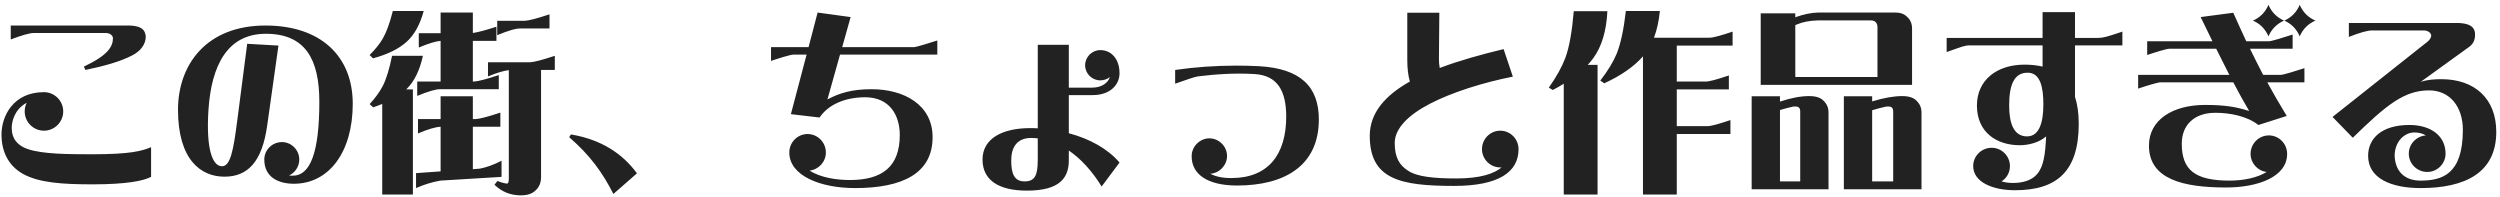 <svg width="407" height="32" viewBox="0 0 407 32" fill="none" xmlns="http://www.w3.org/2000/svg">
<path d="M17.204 5.371H5.524C4.788 5.371 3.508 5.755 1.748 6.427V4.155H20.82C23.508 4.155 23.636 5.243 23.732 5.947C23.732 7.259 22.836 8.347 21.524 9.019C19.476 10.075 16.948 10.747 13.908 11.387L13.652 10.843C17.588 8.987 18.388 7.579 18.388 6.203C18.388 5.851 17.972 5.371 17.204 5.371ZM15.028 25.115C21.268 25.115 23.124 24.571 24.596 23.963V28.795C23.38 29.435 20.628 30.011 15.092 30.011C10.324 30.011 6.292 29.787 3.636 28.251C1.492 27.003 0.244 24.859 0.244 21.883C0.244 18.971 2.1 15.003 7.156 15.003C8.884 15.003 10.292 16.411 10.292 18.139C10.292 19.867 8.884 21.275 7.156 21.275C5.428 21.275 4.02 19.867 4.02 18.139C4.02 17.627 4.148 17.147 4.34 16.731C2.324 17.819 1.908 19.835 1.908 20.827C1.908 22.619 2.9 23.739 4.564 24.283C6.964 25.083 10.996 25.115 15.028 25.115ZM43.219 4.155C52.179 4.155 57.427 9.115 57.427 16.891C57.427 24.731 53.587 29.915 47.827 29.915C45.491 29.915 43.027 28.955 43.027 25.979C43.027 24.411 44.307 23.131 45.907 23.131C47.443 23.131 48.723 24.411 48.723 25.979C48.723 27.131 48.019 28.123 47.059 28.571C47.251 28.603 47.443 28.603 47.667 28.603C50.547 28.603 51.987 24.731 51.987 16.571C51.987 9.691 49.747 5.499 43.283 5.499C36.979 5.499 34.419 10.715 33.939 17.851C33.523 24.251 34.579 27.067 36.147 27.067C37.523 27.067 38.003 24.411 38.611 19.739L40.243 7.131L45.331 7.419L43.507 20.379C42.675 26.395 40.307 28.763 36.531 28.763C32.723 28.763 28.979 26.043 28.979 17.851C28.979 10.651 33.491 4.155 43.219 4.155ZM62.323 6.267C62.899 5.275 63.443 3.803 63.955 1.787H68.979C68.371 4.027 67.443 5.691 66.195 6.811C64.915 7.963 63.091 8.859 60.723 9.499L60.179 8.955C61.139 7.995 61.843 7.099 62.323 6.267ZM71.731 14.523C70.995 14.491 69.715 14.875 67.923 15.611V13.275H71.731V6.651C70.963 6.715 69.779 7.067 68.179 7.739V5.403H71.731V2.043H76.979V5.371C77.683 5.275 78.963 4.955 80.819 4.347V6.651H76.979V13.275H77.171C77.843 13.243 79.187 12.891 81.203 12.219V14.523H71.731ZM85.427 3.387C86.099 3.355 87.443 3.003 89.459 2.331V4.635H84.787C84.019 4.603 82.739 4.987 80.947 5.723V3.387H85.427ZM68.851 9.083C68.339 11.419 67.475 13.211 66.259 14.427L66.131 14.555H67.219V31.675H62.227V16.923C61.747 17.115 61.267 17.307 60.755 17.467L60.179 16.955C61.139 15.899 61.843 14.907 62.323 13.979C62.867 12.923 63.379 11.291 63.827 9.083H68.851ZM86.291 10.139C86.963 10.107 88.307 9.755 90.323 9.083V11.387H88.083V28.827C88.083 29.723 87.795 30.459 87.187 31.003C86.643 31.547 85.843 31.803 84.787 31.803C83.123 31.803 81.683 31.227 80.499 30.075L80.979 29.467C81.747 29.755 82.259 29.883 82.547 29.883C82.739 29.883 82.835 29.627 82.835 29.083V11.419C82.035 11.515 80.915 11.835 79.443 12.443V10.139H86.291ZM71.699 29.403C70.419 29.627 69.107 30.011 67.731 30.619V28.187L71.731 27.899V20.635C70.931 20.667 69.715 21.019 68.051 21.723V19.387H71.731V15.675H76.979V19.387H77.427C78.099 19.355 79.443 19.003 81.459 18.331V20.635H76.979V27.547L78.131 27.451C79.155 27.259 80.339 26.843 81.651 26.171V28.795L71.699 29.403ZM99.859 31.579C98.099 28.091 96.051 25.275 92.659 22.331L92.947 21.883C97.875 22.715 101.331 24.987 103.699 28.219L99.859 31.579ZM125.523 9.915V7.675H131.635L133.107 2.043L138.483 2.779L137.107 7.675H148.755C149.171 7.675 151.315 7.003 152.595 6.587V8.891H136.755L134.707 16.187C136.627 15.163 138.675 14.523 141.875 14.523C147.219 14.523 151.827 17.083 151.827 22.331C151.827 28.251 146.899 30.619 139.187 30.619C133.619 30.619 128.499 28.635 128.499 24.827C128.499 23.163 129.843 21.819 131.475 21.819C133.107 21.819 134.451 23.163 134.451 24.827C134.451 26.363 133.267 27.611 131.795 27.771C133.651 28.955 136.275 29.307 138.355 29.307C143.635 29.307 146.483 27.131 146.483 21.979C146.483 18.747 144.819 15.835 140.851 15.835C137.491 15.835 134.803 17.083 133.427 19.131L128.755 18.587L131.315 8.891H129.171C128.691 8.891 126.643 9.531 125.523 9.915ZM168.947 7.291H174.003V14.267H177.811C179.379 14.267 180.403 13.467 180.691 12.539C180.275 12.891 179.699 13.083 179.123 13.083C177.779 13.083 176.659 11.995 176.659 10.619C176.659 9.275 177.779 8.155 179.123 8.155C180.947 8.155 182.259 9.627 182.259 11.931C182.259 13.755 180.787 15.483 177.875 15.483H174.003V21.691C177.395 22.587 180.339 24.219 182.259 26.459L179.347 30.363C177.747 27.771 175.923 25.819 174.003 24.507V26.107C174.003 28.923 172.563 31.035 167.187 31.035C162.611 31.035 159.955 29.339 159.955 25.979C159.955 22.459 163.347 20.859 167.667 20.859C168.083 20.859 168.531 20.859 168.947 20.891V7.291ZM164.627 26.139C164.627 28.251 165.107 29.531 166.803 29.531C168.531 29.531 168.947 28.475 168.947 25.979V22.523C168.595 22.491 168.243 22.459 167.891 22.459C165.491 22.459 164.627 24.059 164.627 26.139ZM205.011 10.779C211.699 11.163 214.707 14.075 214.707 19.451C214.707 27.003 209.107 30.203 201.395 30.203C196.499 30.203 194.003 28.315 194.003 25.467V25.403C194.003 23.835 195.347 22.523 196.883 22.523C198.451 22.523 199.763 23.835 199.763 25.403C199.763 26.875 198.547 28.187 197.043 28.283C197.843 28.731 198.963 28.987 200.467 28.987C206.483 28.987 209.395 25.147 209.395 18.971C209.395 14.779 207.955 12.283 204.275 12.059C201.171 11.867 198.067 12.059 194.963 12.443C194.483 12.507 192.883 13.083 191.315 13.627V11.387C194.643 10.907 197.971 10.683 201.299 10.683C202.515 10.683 203.763 10.715 205.011 10.779ZM244.243 21.275C245.875 21.275 247.219 22.619 247.219 24.283C247.219 27.995 244.019 30.267 236.723 30.267C227.987 30.267 222.995 29.211 222.995 22.107C222.995 18.331 225.587 15.483 229.523 13.275C229.235 12.219 229.107 11.131 229.107 9.787V2.075H234.323L234.259 9.531C234.259 10.075 234.291 10.587 234.387 11.067C237.587 9.851 241.203 8.859 244.787 7.995L246.291 12.475C241.459 13.435 236.435 15.003 232.787 16.891C229.267 18.715 227.059 20.923 227.059 23.291C227.059 25.659 227.859 26.907 229.203 27.771C230.707 28.795 233.523 29.051 237.107 29.051C240.979 29.051 243.219 28.283 244.467 27.259H244.243C242.611 27.259 241.267 25.915 241.267 24.283C241.267 22.619 242.611 21.275 244.243 21.275ZM267.475 9.179C266.035 10.811 263.955 12.283 261.171 13.563L260.531 13.115C261.747 11.547 262.643 10.075 263.187 8.763C263.827 7.195 264.339 4.859 264.691 1.787H270.227C270.067 3.419 269.747 4.891 269.267 6.139H278.227C278.803 6.171 280.083 5.819 282.067 5.147V7.419H272.979V13.275H277.619C278.195 13.307 279.475 12.955 281.459 12.283V14.555H272.979V20.539H277.875C278.451 20.571 279.731 20.219 281.715 19.547V21.819H272.979V31.675H267.475V9.179ZM261.683 1.819C261.523 5.051 260.755 7.579 259.411 9.435C259.123 9.819 258.835 10.203 258.483 10.555H260.083V31.675H254.579V13.627C254.035 13.979 253.427 14.331 252.787 14.651L252.147 14.267C253.395 12.507 254.291 10.875 254.835 9.435C255.475 7.707 255.923 5.179 256.211 1.819H261.683ZM308.659 2.043C309.395 2.043 310.003 2.267 310.483 2.747C311.027 3.227 311.283 3.867 311.283 4.667V13.819H286.643V2.171H292.275V2.811C292.307 2.811 292.339 2.811 292.371 2.779C293.619 2.331 294.835 2.075 295.955 2.043H308.659ZM295.955 3.323C294.611 3.355 293.459 3.579 292.499 3.995L292.275 4.091V12.539H305.651V4.411C305.651 4.027 305.523 3.739 305.299 3.547C305.107 3.387 304.851 3.323 304.563 3.323H295.955ZM289.779 16.539C291.603 15.931 293.203 15.643 294.515 15.643C295.635 15.643 296.435 15.899 296.915 16.443C297.427 16.955 297.683 17.563 297.683 18.299V30.811H285.171V15.675H289.779V16.539ZM304.787 16.507C306.675 15.931 308.307 15.643 309.651 15.643C310.771 15.643 311.571 15.899 312.051 16.443C312.563 16.955 312.819 17.563 312.819 18.299V30.811H300.179V15.675H304.787V16.507ZM293.075 29.531V18.139C293.075 17.787 292.979 17.563 292.755 17.435C292.595 17.339 292.339 17.307 291.987 17.339C291.251 17.499 290.515 17.691 289.779 17.915V29.531H293.075ZM308.211 29.531V18.139C308.211 17.787 308.115 17.563 307.891 17.435C307.731 17.339 307.475 17.307 307.123 17.339C306.323 17.499 305.555 17.723 304.787 17.947V29.531H308.211ZM316.915 8.475V6.171H332.531V1.979H337.811V6.171H341.555C342.387 6.171 342.963 6.011 345.523 5.147V7.387H337.811V15.771C338.195 16.955 338.419 18.395 338.419 20.123C338.419 27.899 334.867 30.971 328.019 30.971C324.371 30.971 321.235 29.627 321.235 27.035C321.235 25.403 322.579 24.059 324.243 24.059C325.875 24.059 327.219 25.403 327.219 27.035C327.219 28.091 326.675 29.019 325.843 29.531C326.515 29.723 327.155 29.787 327.667 29.787C329.299 29.787 330.771 29.371 331.635 28.347C332.691 27.163 332.979 25.115 333.107 22.203C332.051 23.163 330.323 23.643 328.819 23.643C325.075 23.643 321.843 21.563 321.843 17.179C321.843 13.019 325.107 10.523 329.587 10.523C330.611 10.523 331.603 10.619 332.531 10.843V7.387H320.691C319.859 7.387 319.443 7.579 316.915 8.475ZM330.003 22.203C332.051 22.203 332.659 19.803 332.659 16.987C332.659 14.235 332.179 11.835 330.099 11.835C327.859 11.835 327.091 13.883 327.091 17.179C327.091 20.123 327.859 22.203 330.003 22.203ZM369.305 0.795C369.849 2.011 370.649 2.811 371.833 3.355C370.649 3.899 369.817 4.731 369.305 5.915C368.793 4.731 367.961 3.867 366.777 3.355C367.961 2.843 368.793 1.979 369.305 0.795ZM374.393 0.795C374.937 2.011 375.769 2.843 376.953 3.355C375.769 3.867 374.905 4.731 374.393 5.915C373.881 4.731 373.081 3.899 371.897 3.355C373.081 2.811 373.881 1.979 374.393 0.795ZM368.441 12.187H371.321C371.737 12.187 373.881 11.515 375.161 11.099V13.403H369.113C370.041 15.099 371.065 16.891 372.281 18.875L367.673 20.347C365.753 18.875 363.033 18.363 360.633 18.363C357.337 18.363 355.193 20.251 355.193 23.387C355.193 27.643 357.305 29.403 362.969 29.403C365.241 29.403 367.449 28.955 369.017 27.995C367.545 27.835 366.393 26.555 366.393 25.051C366.393 23.387 367.737 22.043 369.369 22.043C371.001 22.043 372.345 23.387 372.345 25.051C372.345 28.795 367.609 30.523 362.393 30.523C355.417 30.523 349.849 29.179 349.849 23.707C349.849 19.483 353.753 17.083 358.969 17.083C362.233 17.083 364.089 17.403 366.169 18.075C365.401 16.795 364.505 15.163 363.577 13.403H351.737C351.257 13.403 349.209 14.043 348.089 14.427V12.187H362.937L360.793 7.931H353.209C352.729 7.931 350.681 8.571 349.561 8.955V6.715H360.185L358.265 2.779L363.577 2.075C364.281 3.675 364.985 5.179 365.689 6.715H369.401C369.817 6.715 371.961 6.043 373.241 5.627V7.931H366.297C366.969 9.307 367.673 10.715 368.441 12.187ZM397.465 12.891C402.841 12.891 406.393 16.027 406.393 21.467C406.393 28.123 401.337 30.619 394.073 30.619C389.305 30.619 385.529 29.051 385.529 25.371C385.529 22.555 387.705 20.347 392.249 20.347C395.737 20.347 398.137 22.107 398.137 25.019C398.137 26.651 396.793 27.995 395.161 27.995C393.497 27.995 392.153 26.651 392.153 25.019C392.153 23.451 393.369 22.171 394.937 22.043C394.393 21.723 393.753 21.563 393.081 21.563C391.353 21.563 389.849 23.131 389.849 25.371C389.945 27.835 391.417 29.435 394.137 29.403C397.529 29.371 400.953 28.443 400.953 21.147C400.953 17.371 398.841 14.715 395.449 14.715C391.417 14.715 388.537 17.051 383.033 22.427L379.737 19.035L395.129 6.843C395.705 6.395 395.801 5.979 395.801 5.787C395.801 5.435 395.353 4.955 394.617 4.955H386.169C385.433 4.955 384.185 5.307 382.393 6.011V3.739H399.897C402.617 3.739 402.905 4.795 402.937 5.531C402.969 6.491 402.649 7.131 402.009 7.611L394.073 13.339C395.193 12.955 396.377 12.891 397.465 12.891Z" fill="#222222"/>
</svg>
